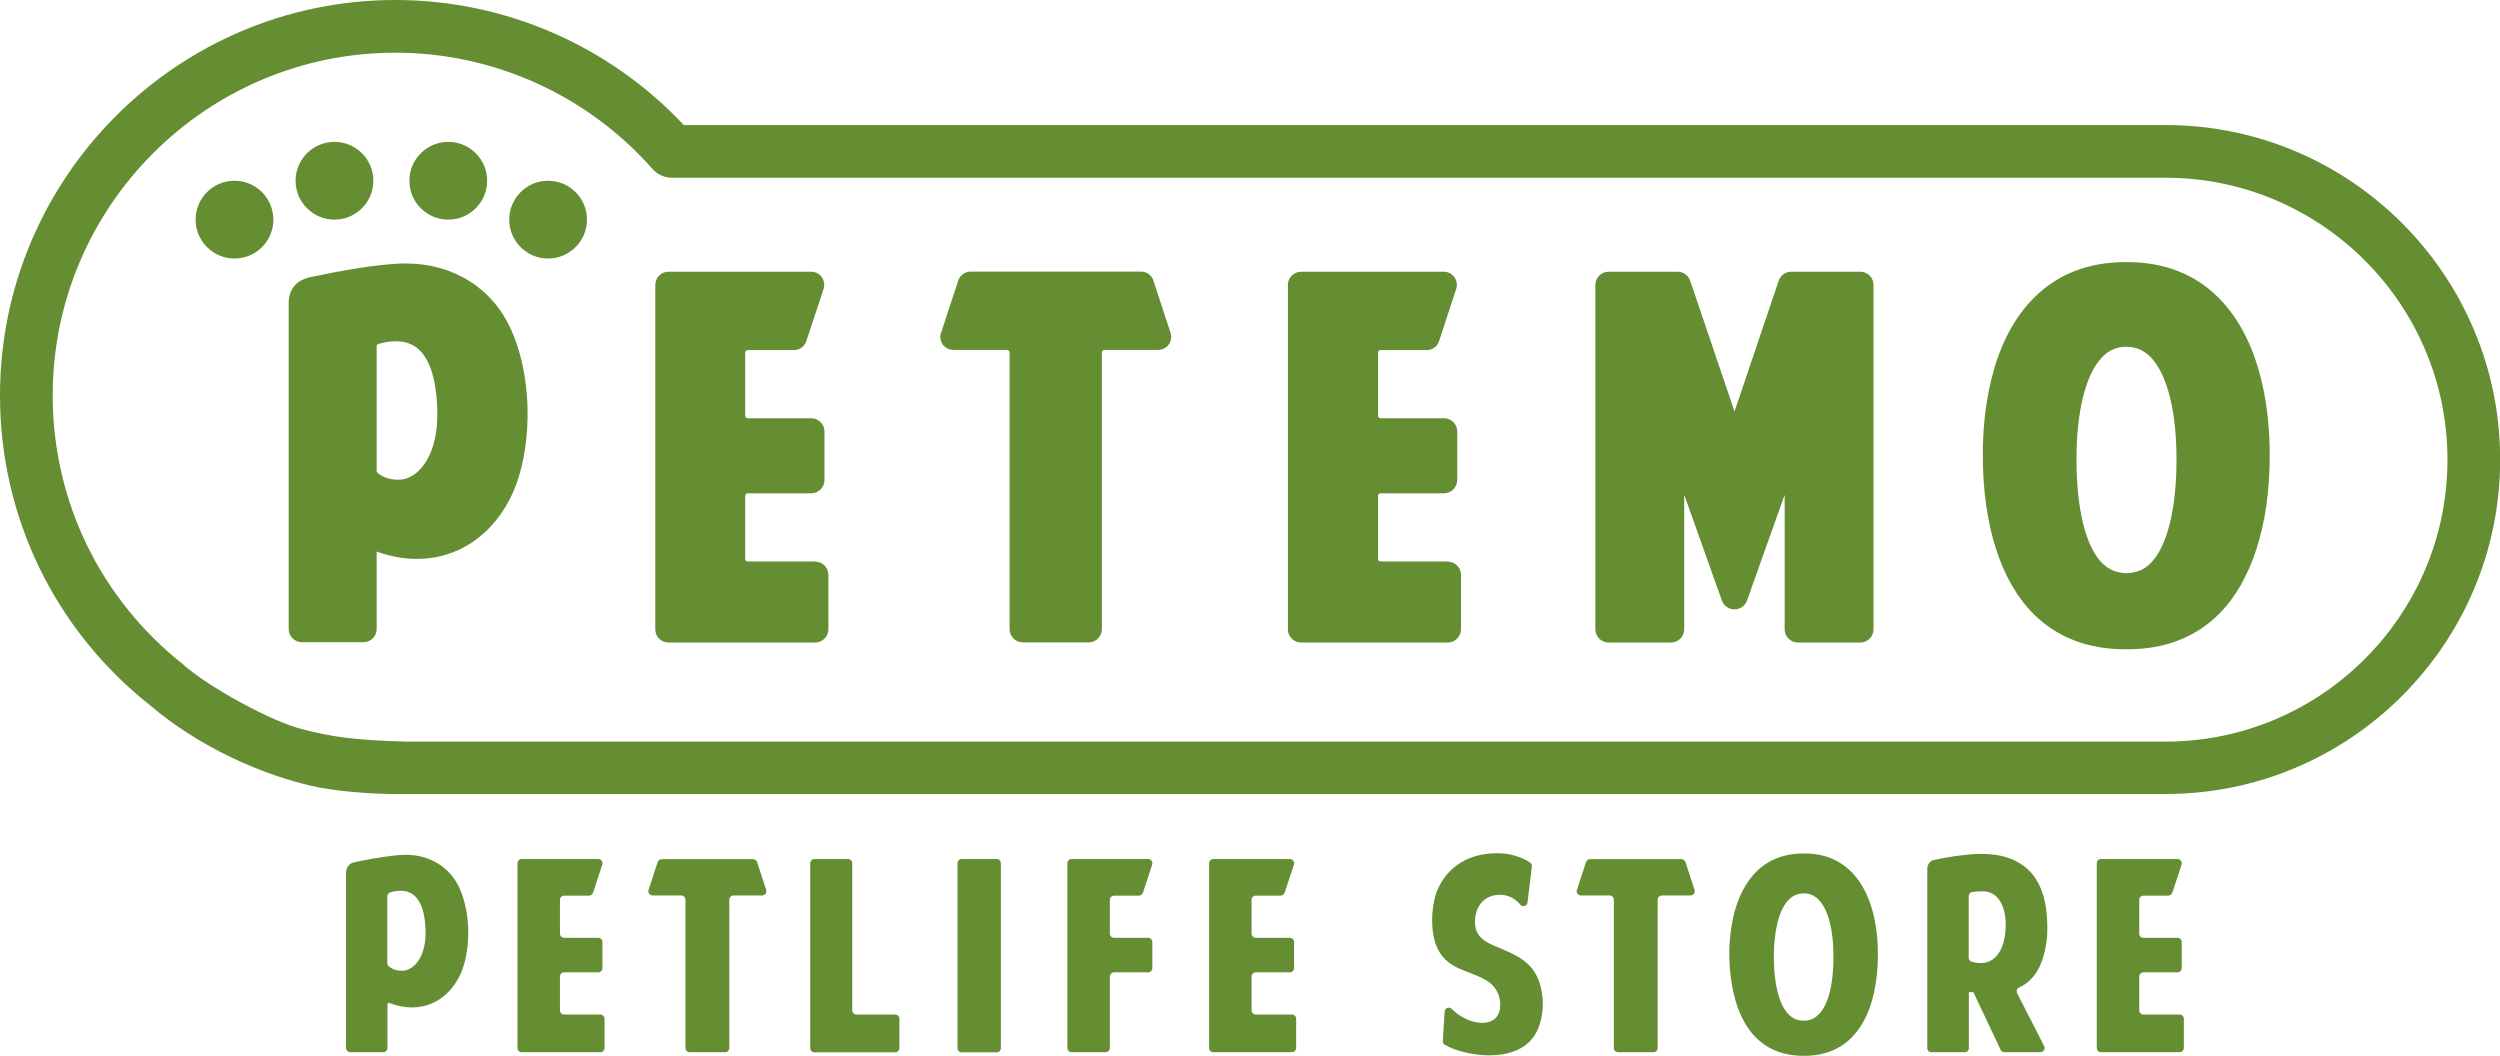 <?xml version="1.0" encoding="UTF-8"?><svg id="_レイヤー_2" xmlns="http://www.w3.org/2000/svg" viewBox="0 0 166.53 70.33"><defs><style>.cls-1{fill:#658e33;}</style></defs><g id="_レイヤー_1-2"><path class="cls-1" d="M15.62,12.04c-1.43,0-2.59,1.16-2.59,2.59s1.16,2.59,2.59,2.59,2.59-1.16,2.59-2.59-1.16-2.59-2.59-2.59"/><path class="cls-1" d="M22.28,9.45c-1.43,0-2.59,1.16-2.59,2.59s1.16,2.59,2.59,2.59,2.59-1.16,2.59-2.59-1.16-2.59-2.59-2.59"/><path class="cls-1" d="M36.51,12.04c-1.43,0-2.59,1.16-2.59,2.59s1.16,2.59,2.59,2.59,2.59-1.16,2.59-2.59-1.16-2.59-2.59-2.59"/><path class="cls-1" d="M29.86,9.45c-1.43,0-2.59,1.16-2.59,2.59s1.16,2.59,2.59,2.59,2.59-1.16,2.59-2.59-1.16-2.59-2.59-2.59"/><path class="cls-1" d="M144.25,8.33H45.55C40.58,3.03,33.62,0,26.34,0,11.81,0,0,11.82,0,26.34c0,8.1,3.65,15.63,10.02,20.66,3.15,2.68,7.37,4.65,11.15,5.44,1.24.23,2.8.4,4.74.45h118.35c12.29,0,22.28-10,22.28-22.28s-9.99-22.28-22.28-22.28M12.24,44.29c-5.55-4.37-8.73-10.91-8.73-17.95C3.51,13.75,13.75,3.51,26.34,3.51c6.54,0,12.78,2.82,17.12,7.74.33.38.81.59,1.31.59h99.48c10.35,0,18.78,8.42,18.78,18.78s-8.42,18.78-18.78,18.78H27.06c-3.51-.09-5.04-.34-6.89-.82-2.08-.49-6.33-2.86-7.93-4.28"/><path class="cls-1" d="M115.53,40.59c-.38,0-.7-.23-.83-.58l-2.51-7.05v8.96c0,.48-.39.88-.88.88h-4.16c-.48,0-.88-.39-.88-.88v-22.94c0-.48.39-.88.88-.88h4.6c.39,0,.72.25.84.61l2.95,8.7,2.94-8.7c.12-.37.45-.61.84-.61h4.6c.48,0,.88.39.88.88v22.94c0,.48-.39.88-.88.88h-4.16c-.48,0-.88-.39-.88-.88v-8.96l-2.51,7.05c-.13.35-.45.58-.83.58h0Z"/><path class="cls-1" d="M20.53,18.5c-.63.14-1.3.67-1.3,1.66v21.74c0,.48.39.88.88.88h4.1c.48,0,.88-.39.88-.88v-5.16c3.77,1.37,7.4-.19,9.08-3.94,1.15-2.55,1.49-7.22-.13-10.85-1.23-2.76-3.85-4.4-7.02-4.4-1.88,0-4.96.62-6.11.86l-.37.08ZM29.13,27.36c.07,2.77-1.07,4.29-2.22,4.56-.8.13-1.43-.13-1.76-.42-.04-.04-.06-.09-.06-.14v-8.28c0-.08.05-.15.11-.17.42-.12.81-.18,1.17-.18.54,0,.99.14,1.36.41.87.64,1.34,2.06,1.4,4.21"/><path class="cls-1" d="M54.3,37.4h-4.49c-.1,0-.17-.08-.17-.17v-4.2c0-.1.08-.17.17-.17h4.23c.48,0,.88-.39.88-.88v-3.24c0-.48-.39-.88-.88-.88h-4.23c-.1,0-.17-.08-.17-.17v-4.2c0-.1.08-.17.17-.17h3.07c.38,0,.72-.24.83-.6l1.15-3.47c.09-.27.04-.56-.12-.79-.16-.23-.43-.36-.71-.36h-9.5c-.48,0-.88.39-.88.88v22.94c0,.48.39.88.88.88h9.77c.48,0,.88-.39.88-.88v-3.63c0-.48-.39-.88-.88-.88"/><path class="cls-1" d="M96.45,37.4h-4.49c-.1,0-.17-.08-.17-.17v-4.2c0-.1.08-.17.17-.17h4.23c.48,0,.88-.39.88-.88v-3.24c0-.48-.39-.88-.88-.88h-4.23c-.1,0-.17-.08-.17-.17v-4.2c0-.1.08-.17.17-.17h3.07c.38,0,.72-.24.83-.6l1.14-3.47c.09-.27.04-.56-.12-.79-.16-.23-.43-.36-.71-.36h-9.5c-.48,0-.88.39-.88.88v22.94c0,.48.39.88.88.88h9.77c.48,0,.88-.39.88-.88v-3.63c0-.48-.39-.88-.88-.88"/><path class="cls-1" d="M62.69,22.16l1.14-3.47c.12-.36.45-.6.83-.6h11.34c.38,0,.72.24.83.6l1.14,3.47c.09.27.04.56-.12.79-.16.23-.43.36-.71.36h-3.57c-.1,0-.17.08-.17.18v18.42c0,.48-.39.88-.88.88h-4.39c-.48,0-.88-.39-.88-.88v-18.42c0-.1-.08-.18-.17-.18h-3.57c-.28,0-.55-.14-.71-.36-.16-.23-.21-.52-.12-.79"/><path class="cls-1" d="M147.78,19.83c-1.57-1.57-3.61-2.37-6.07-2.37h-.15c-2.46,0-4.49.8-6.07,2.37-3,3-3.42,7.88-3.41,10.53,0,4.63,1.2,8.38,3.39,10.55,1.56,1.55,3.61,2.34,6.09,2.34h.15c2.48,0,4.53-.79,6.09-2.34,2.18-2.17,3.39-5.92,3.39-10.55.01-2.64-.41-7.52-3.41-10.53M143.25,37.52c-.45.45-.97.65-1.6.66h-.01c-.63-.02-1.15-.22-1.6-.66-1.1-1.09-1.72-3.59-1.72-6.88-.01-3.25.62-5.76,1.74-6.88.45-.45.96-.66,1.56-.66h.04c.6,0,1.12.22,1.57.66,1.12,1.12,1.76,3.62,1.75,6.88,0,3.28-.63,5.79-1.73,6.88"/><path class="cls-1" d="M112.88,59.28l-.61-1.86c-.04-.11-.15-.19-.27-.19h-6.08c-.12,0-.23.08-.27.19l-.61,1.86c-.06.18.08.37.27.37h1.91c.16,0,.28.13.28.28v9.88c0,.16.13.28.28.28h2.36c.16,0,.28-.13.28-.28v-9.88c0-.15.13-.28.28-.28h1.91c.19,0,.33-.19.27-.37"/><path class="cls-1" d="M39.51,59.45l.61-1.86c.06-.18-.07-.37-.27-.37h-5.1c-.16,0-.28.13-.28.28v12.31c0,.16.13.28.28.28h5.24c.16,0,.28-.13.28-.28v-1.95c0-.16-.13-.28-.28-.28h-2.41c-.16,0-.28-.13-.28-.28v-2.25c0-.16.13-.28.28-.28h2.27c.15,0,.28-.13.28-.28v-1.74c0-.16-.13-.28-.28-.28h-2.27c-.16,0-.28-.13-.28-.28v-2.25c0-.16.13-.28.28-.28h1.65c.12,0,.23-.08.27-.19"/><path class="cls-1" d="M144.71,59.45l.61-1.86c.06-.18-.08-.37-.27-.37h-5.1c-.16,0-.28.13-.28.28v12.31c0,.16.13.28.28.28h5.24c.16,0,.28-.13.28-.28v-1.95c0-.16-.13-.28-.28-.28h-2.41c-.16,0-.28-.13-.28-.28v-2.25c0-.16.13-.28.28-.28h2.27c.16,0,.28-.13.28-.28v-1.74c0-.16-.13-.28-.28-.28h-2.27c-.16,0-.28-.13-.28-.28v-2.25c0-.16.13-.28.28-.28h1.65c.12,0,.23-.08.27-.19"/><path class="cls-1" d="M85.58,59.45l.61-1.86c.06-.18-.08-.37-.27-.37h-5.1c-.15,0-.28.13-.28.28v12.31c0,.16.13.28.28.28h5.24c.15,0,.28-.13.28-.28v-1.95c0-.16-.13-.28-.28-.28h-2.41c-.15,0-.28-.13-.28-.28v-2.25c0-.16.13-.28.28-.28h2.27c.16,0,.28-.13.28-.28v-1.74c0-.16-.13-.28-.28-.28h-2.27c-.15,0-.28-.13-.28-.28v-2.25c0-.16.13-.28.28-.28h1.65c.12,0,.23-.08.27-.19"/><path class="cls-1" d="M76.14,59.45l.61-1.86c.06-.18-.08-.37-.27-.37h-5.1c-.16,0-.28.13-.28.28v12.31c0,.16.13.28.28.28h2.27c.16,0,.28-.13.28-.28v-4.76c0-.16.13-.28.28-.28h2.27c.16,0,.28-.13.28-.28v-1.74c0-.16-.13-.28-.28-.28h-2.27c-.16,0-.28-.13-.28-.28v-2.25c0-.16.13-.28.28-.28h1.65c.12,0,.23-.08.27-.19"/><path class="cls-1" d="M96.24,67.37c.01-.23.3-.33.46-.17,1.06,1.09,2.97,1.39,3.21.02.11-.69-.16-1.4-.76-1.82-1.19-.82-2.87-.71-3.51-2.5-.44-1.24-.21-2.92.12-3.65.64-1.43,2-2.5,4.23-2.41.53.02,1.39.23,1.95.63.08.06.12.15.1.25l-.29,2.4c-.03.23-.32.33-.47.15-.41-.49-.89-.65-1.32-.67-1.01,0-1.63.65-1.7,1.63-.07.92.37,1.38,1.2,1.74,1.75.73,3.04,1.17,3.29,3.47.09.92-.12,1.91-.53,2.53-.67,1.03-1.91,1.33-3.03,1.33-1.01,0-2.23-.28-2.96-.71-.08-.05-.13-.15-.12-.25l.12-1.98Z"/><path class="cls-1" d="M135.93,70.09h-2.42c-.1,0-.2-.06-.24-.15l-1.82-3.85h-.3v3.73c0,.15-.12.27-.27.27h-2.23c-.15,0-.27-.12-.27-.27v-11.97c0-.25.19-.51.41-.56.88-.2,2.13-.38,2.85-.4.85-.03,1.81.03,2.66.48,1.4.71,2.16,2.2,2.07,4.87-.16,2.02-.85,3.07-1.89,3.55-.14.06-.18.23-.12.36l1.81,3.54c.09.18-.04.39-.24.39M133.61,61.65c0-1.1-.39-2.28-1.56-2.28-.22,0-.45.02-.67.05-.14.02-.24.13-.24.27v4.11c0,.12.07.22.19.26,1.57.47,2.27-.87,2.27-2.4"/><path class="cls-1" d="M53.97,69.82v-12.32c0-.15.12-.28.28-.28h2.24c.15,0,.28.12.28.28v9.8c0,.15.12.28.28.28h2.58c.15,0,.28.12.28.28v1.96c0,.15-.12.28-.28.28h-5.38c-.15,0-.28-.12-.28-.28M64.06,57.22h2.33c.15,0,.28.12.28.28v12.32c0,.15-.12.28-.28.28h-2.33c-.15,0-.28-.12-.28-.28v-12.32c0-.15.12-.28.28-.28"/><path class="cls-1" d="M30.62,59.19c-.65-1.47-2.04-2.25-3.59-2.25-1.14,0-3.19.45-3.44.5-.29.05-.54.31-.54.71v11.66c0,.16.13.28.28.28h2.2c.16,0,.28-.13.28-.28v-2.91c0-.07.07-.11.13-.09,1.97.78,3.87,0,4.75-1.96.62-1.38.74-3.84-.07-5.66M27.01,64.64c-.46.08-.87-.06-1.11-.27-.06-.05-.1-.13-.1-.22v-4.44c0-.12.08-.24.2-.27,1.3-.37,2.28.18,2.35,2.56.03,1.52-.58,2.46-1.35,2.64"/><path class="cls-1" d="M120.16,56.85c-3.76-.02-4.97,3.51-4.97,6.74.04,3.26,1.15,6.76,4.97,6.74,3.79.02,4.93-3.48,4.93-6.74.02-3.23-1.19-6.76-4.93-6.74M120.15,67.99c-1.53.01-1.98-2.19-1.99-4.24,0-2.03.48-4.25,1.99-4.24,1.5-.01,1.99,2.21,1.98,4.24,0,2.05-.46,4.25-1.98,4.24"/><path class="cls-1" d="M51.04,59.28l-.61-1.86c-.04-.11-.15-.19-.27-.19h-6.08c-.12,0-.23.08-.27.19l-.61,1.86c-.06.18.08.37.27.37h1.91c.16,0,.28.13.28.28v9.88c0,.16.13.28.28.28h2.36c.16,0,.28-.13.28-.28v-9.88c0-.15.13-.28.28-.28h1.91c.19,0,.33-.19.27-.37"/></g></svg>